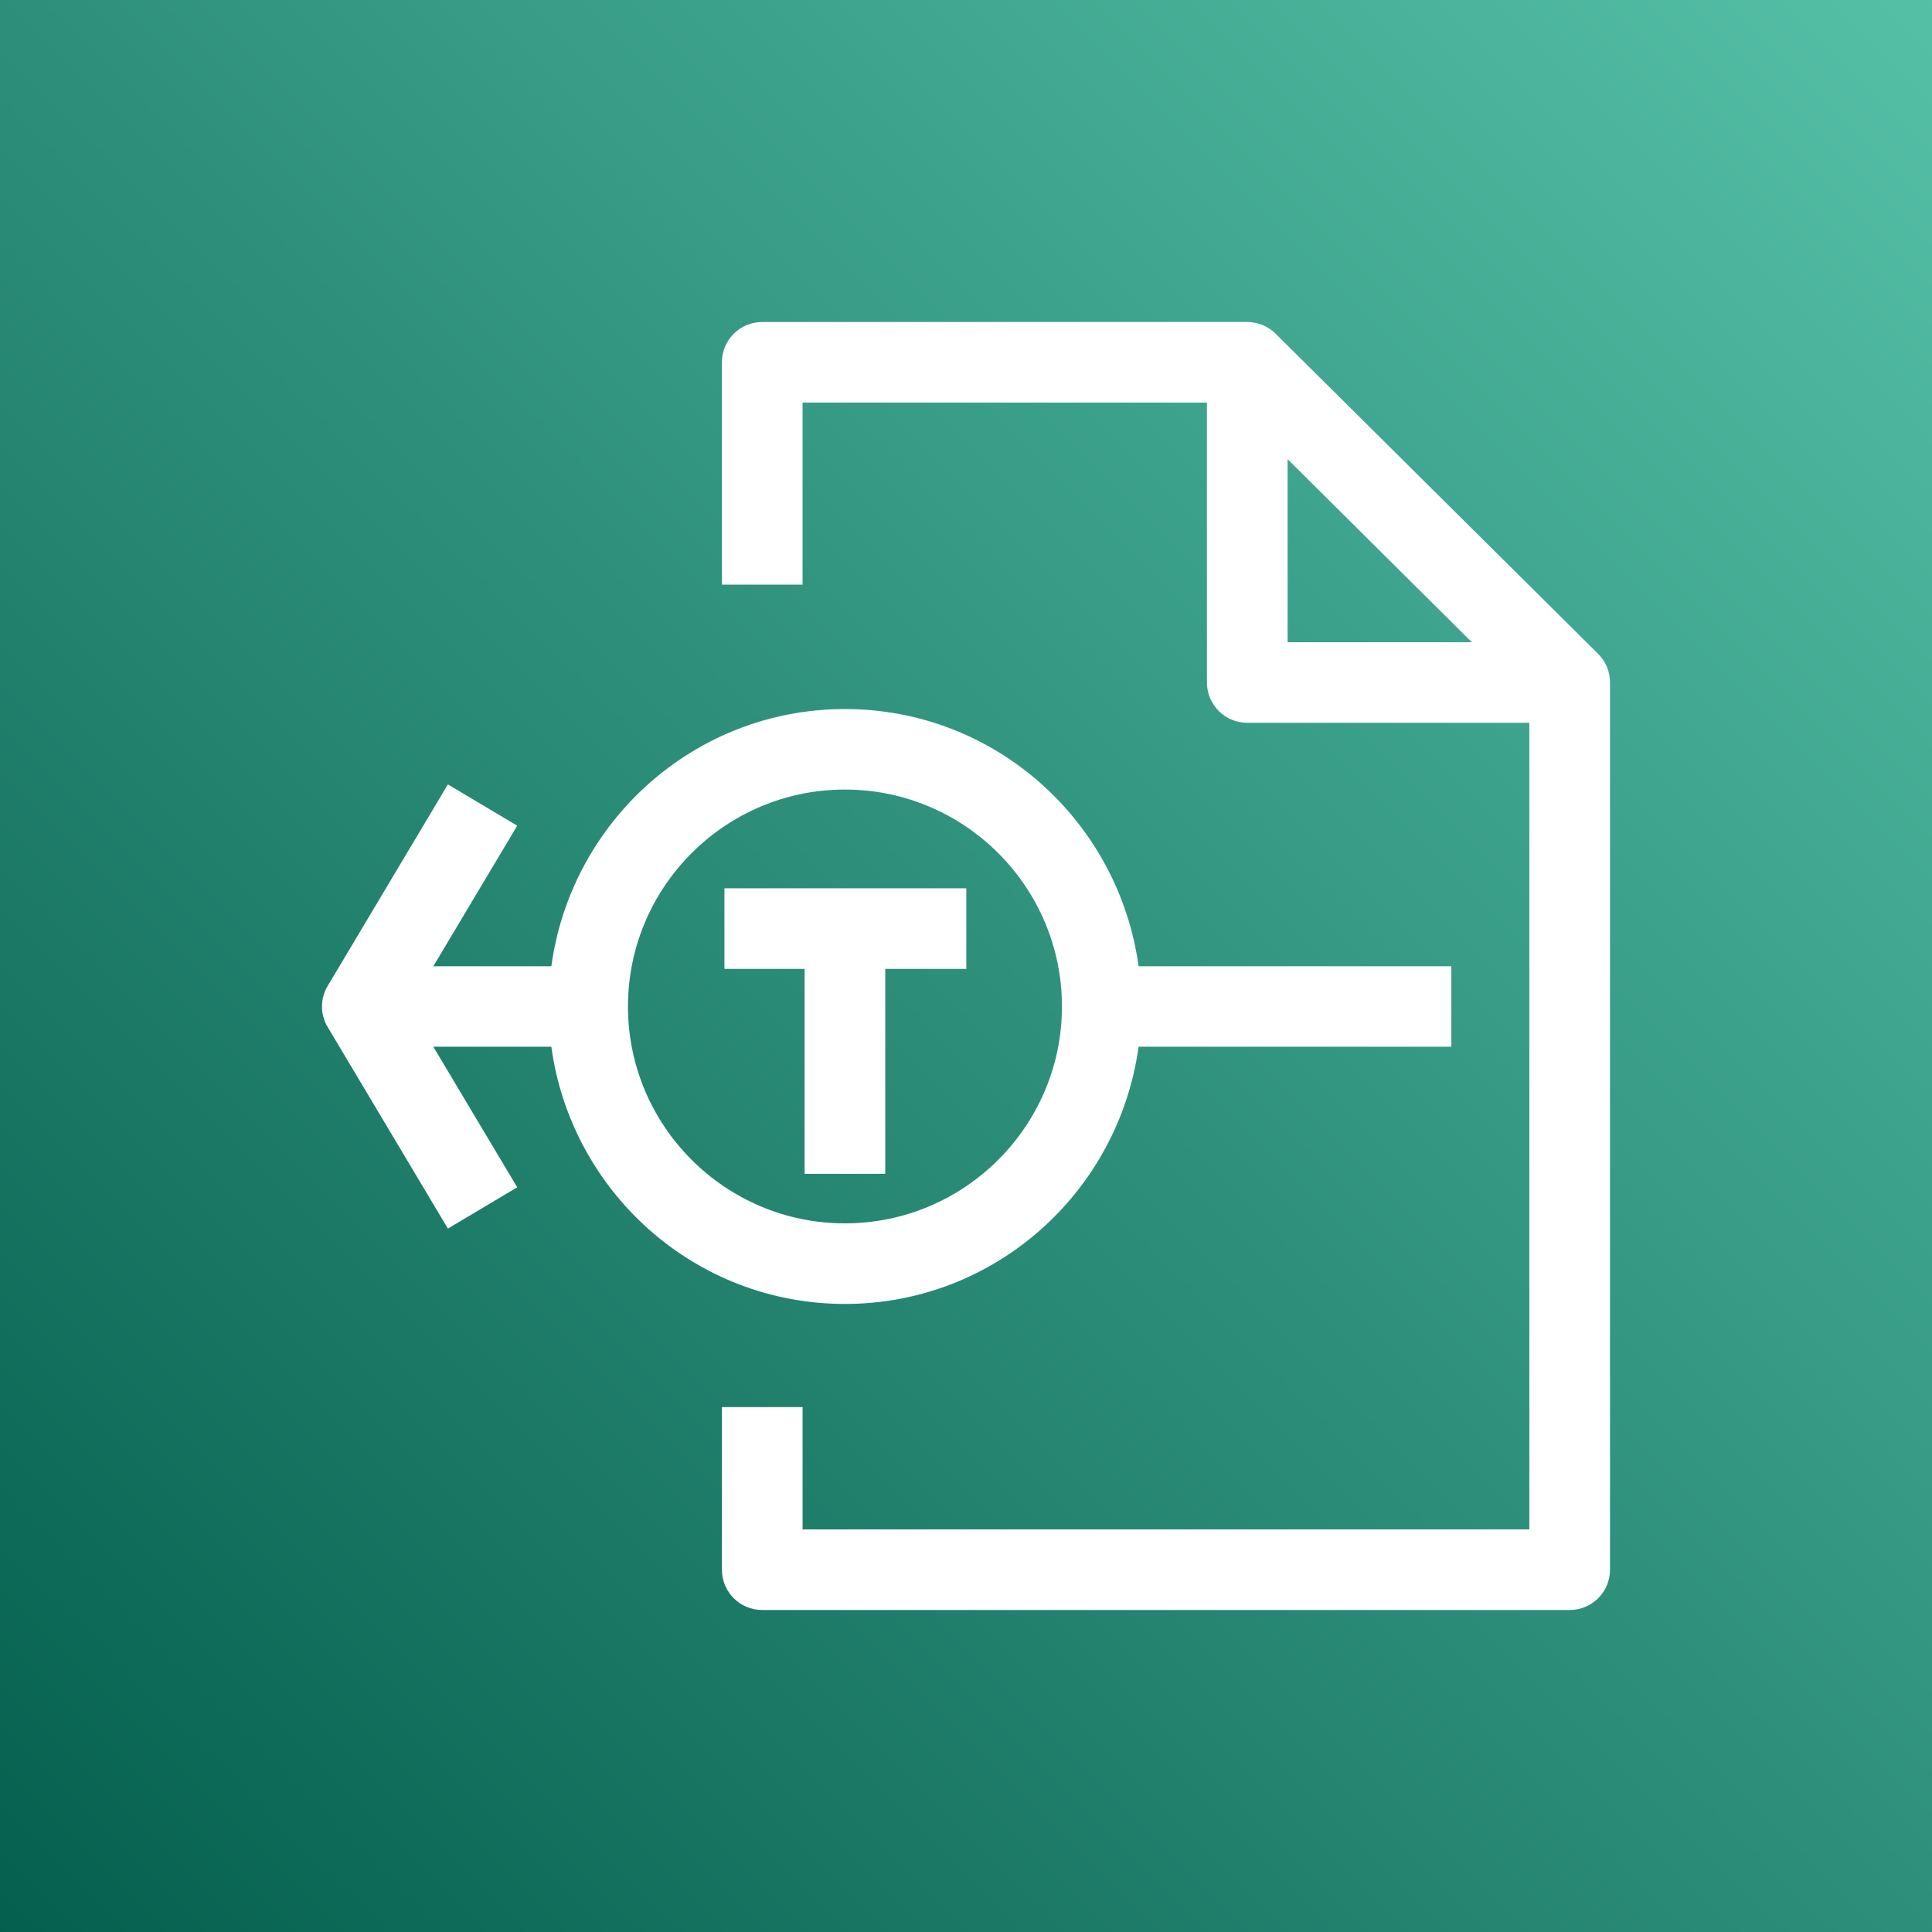 <?xml version="1.0" encoding="UTF-8"?>
<svg width="24px" height="24px" viewBox="0 0 24 24" version="1.1" xmlns="http://www.w3.org/2000/svg" xmlns:xlink="http://www.w3.org/1999/xlink">
    <rect x="0" y="0" width="24" height="24" fill="#808080" stroke="none"/>
    <!-- Generator: Sketch 64 (93537) - https://sketch.com -->
    <title>Icon-Architecture/16/Arch_AWS-Textract_16</title>
    <desc>Created with Sketch.</desc>
    <defs>
        <linearGradient x1="0%" y1="100%" x2="100%" y2="0%" id="linearGradient-1">
            <stop stop-color="#055F4E" offset="0%"></stop>
            <stop stop-color="#56C0A7" offset="100%"></stop>
        </linearGradient>
    </defs>
    <g id="Icon-Architecture/16/Arch_AWS-Textract_16" stroke="none" stroke-width="1" fill="none" fill-rule="evenodd">
        <g id="Icon-Architecture-BG/16/Machine-Learning" fill="url(#linearGradient-1)">
            <rect id="Rectangle" x="0" y="0" width="24" height="24"></rect>
        </g>
        <path d="M10.496,9.808 C11.982,9.808 13.192,11.018 13.192,12.503 C13.192,13.988 11.982,15.197 10.496,15.197 C9.009,15.197 7.801,13.988 7.801,12.503 C7.801,11.018 9.009,9.808 10.496,9.808 L10.496,9.808 Z M10.496,16.198 C12.364,16.198 13.896,14.803 14.144,13.003 L18.029,13.003 L18.029,12.003 L14.144,12.003 C13.896,10.203 12.364,8.808 10.496,8.808 C8.629,8.808 7.095,10.203 6.849,12.003 L5.383,12.003 L6.425,10.257 L5.564,9.744 L4.071,12.247 C3.976,12.405 3.976,12.601 4.071,12.759 L5.564,15.262 L6.425,14.749 L5.383,13.003 L6.849,13.003 C7.095,14.803 8.629,16.198 10.496,16.198 L10.496,16.198 Z M9.995,12.036 L8.999,12.036 L8.999,11.035 L12.004,11.035 L12.004,12.036 L10.997,12.036 L10.997,14.582 L9.995,14.582 L9.995,12.036 Z M15.995,5.704 L18.284,7.978 L15.995,7.978 L15.995,5.704 Z M19.853,8.123 L15.847,4.146 C15.753,4.053 15.626,4 15.494,4 L9.469,4 C9.192,4 8.968,4.224 8.968,4.5 L8.968,7.263 L9.97,7.263 L9.97,5.001 L14.993,5.001 L14.993,8.478 C14.993,8.754 15.217,8.979 15.494,8.979 L18.998,8.979 L18.998,18.999 L9.97,18.999 L9.97,17.48 L8.968,17.48 L8.968,19.5 C8.968,19.776 9.192,20 9.469,20 L19.499,20 C19.777,20 20,19.776 20,19.5 L20,8.478 C20,8.345 19.948,8.217 19.853,8.123 L19.853,8.123 Z" id="AWS-Textract_Icon_16_Squid" fill="#FFFFFF"></path>
    </g>
</svg>